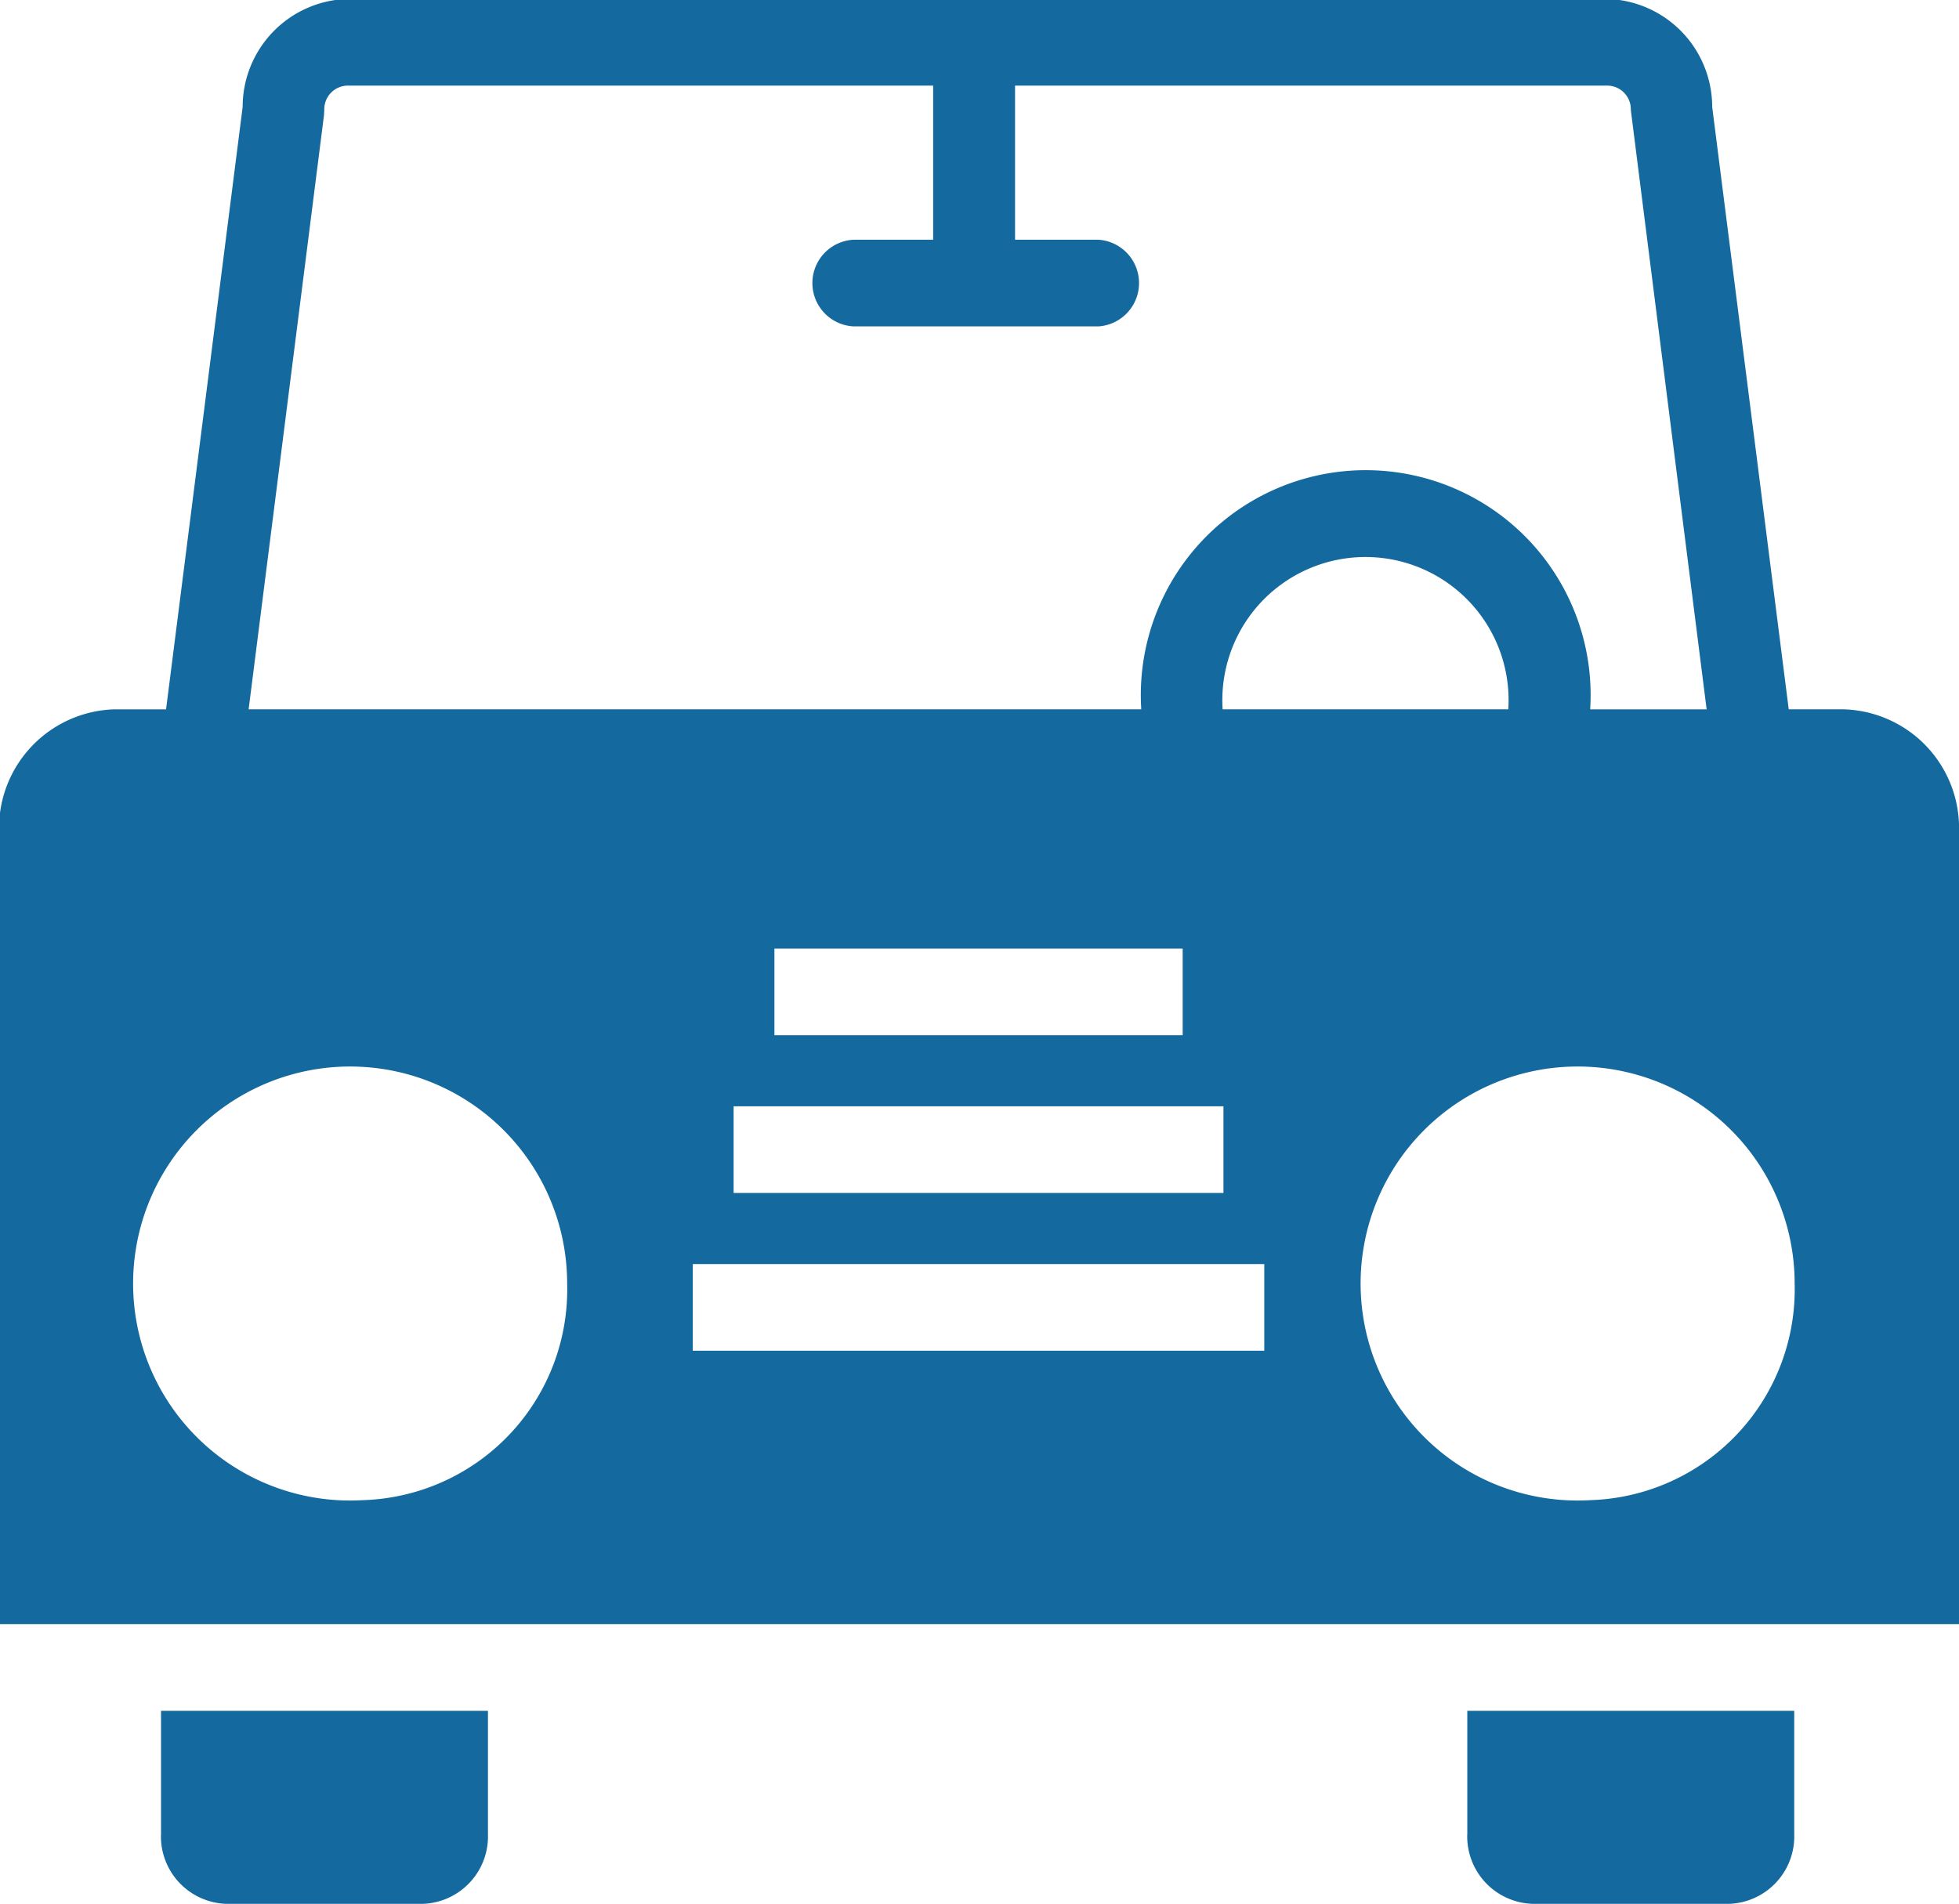 <svg xmlns="http://www.w3.org/2000/svg" width="37.75" height="36.69" viewBox="0 0 37.75 36.69">
  <defs>
    <style>
      .cls-1 {
        fill: #14699e;
        fill-rule: evenodd;
      }
    </style>
  </defs>
  <path id="icon_car.svg" class="cls-1" d="M737.524,2022.57a1.3,1.3,0,0,0,1.267,1.34h3.776a1.3,1.3,0,0,0,1.258-1.34v-2.38h-6.3v2.38Zm-25.172,0a1.3,1.3,0,0,0,1.266,1.34h3.776a1.3,1.3,0,0,0,1.259-1.34v-2.38h-6.3v2.38Zm32.425-21.68h-1.058l-1.475-11.61a2.083,2.083,0,0,0-2.015-2.08H715.941a2.082,2.082,0,0,0-2.015,2.08l-1.476,11.61h-1a2.292,2.292,0,0,0-2.218,2.36v15.27H747v-15.27A2.288,2.288,0,0,0,744.777,2000.89Zm-6.461,0h-5.507v-0.02a2.758,2.758,0,1,1,5.507,0v0.02Zm-14.143,4.61h7.867v1.67h-7.867v-1.67Zm-0.786,3.04h9.439v1.67h-9.439v-1.67Zm-7.895-19.09,0.007-.11a0.456,0.456,0,0,1,.442-0.47h11.291v2.97H725.7a0.836,0.836,0,0,0,0,1.67h4.72a0.837,0.837,0,0,0,0-1.67h-1.61v-2.97h11.424a0.456,0.456,0,0,1,.442.47l1.461,11.55h-2.243v-0.02a4.334,4.334,0,1,0-8.653,0v0.02h-17.2Zm0.754,26.68a4.182,4.182,0,1,1,3.933-4.17A4.06,4.06,0,0,1,716.246,2016.13Zm17.367-2.88H722.6v-1.67h11.013v1.67Zm6.287,2.88a4.182,4.182,0,1,1,3.933-4.17A4.065,4.065,0,0,1,739.9,2016.13Z" transform="translate(-709.25 -1987.22)"/>
</svg>
